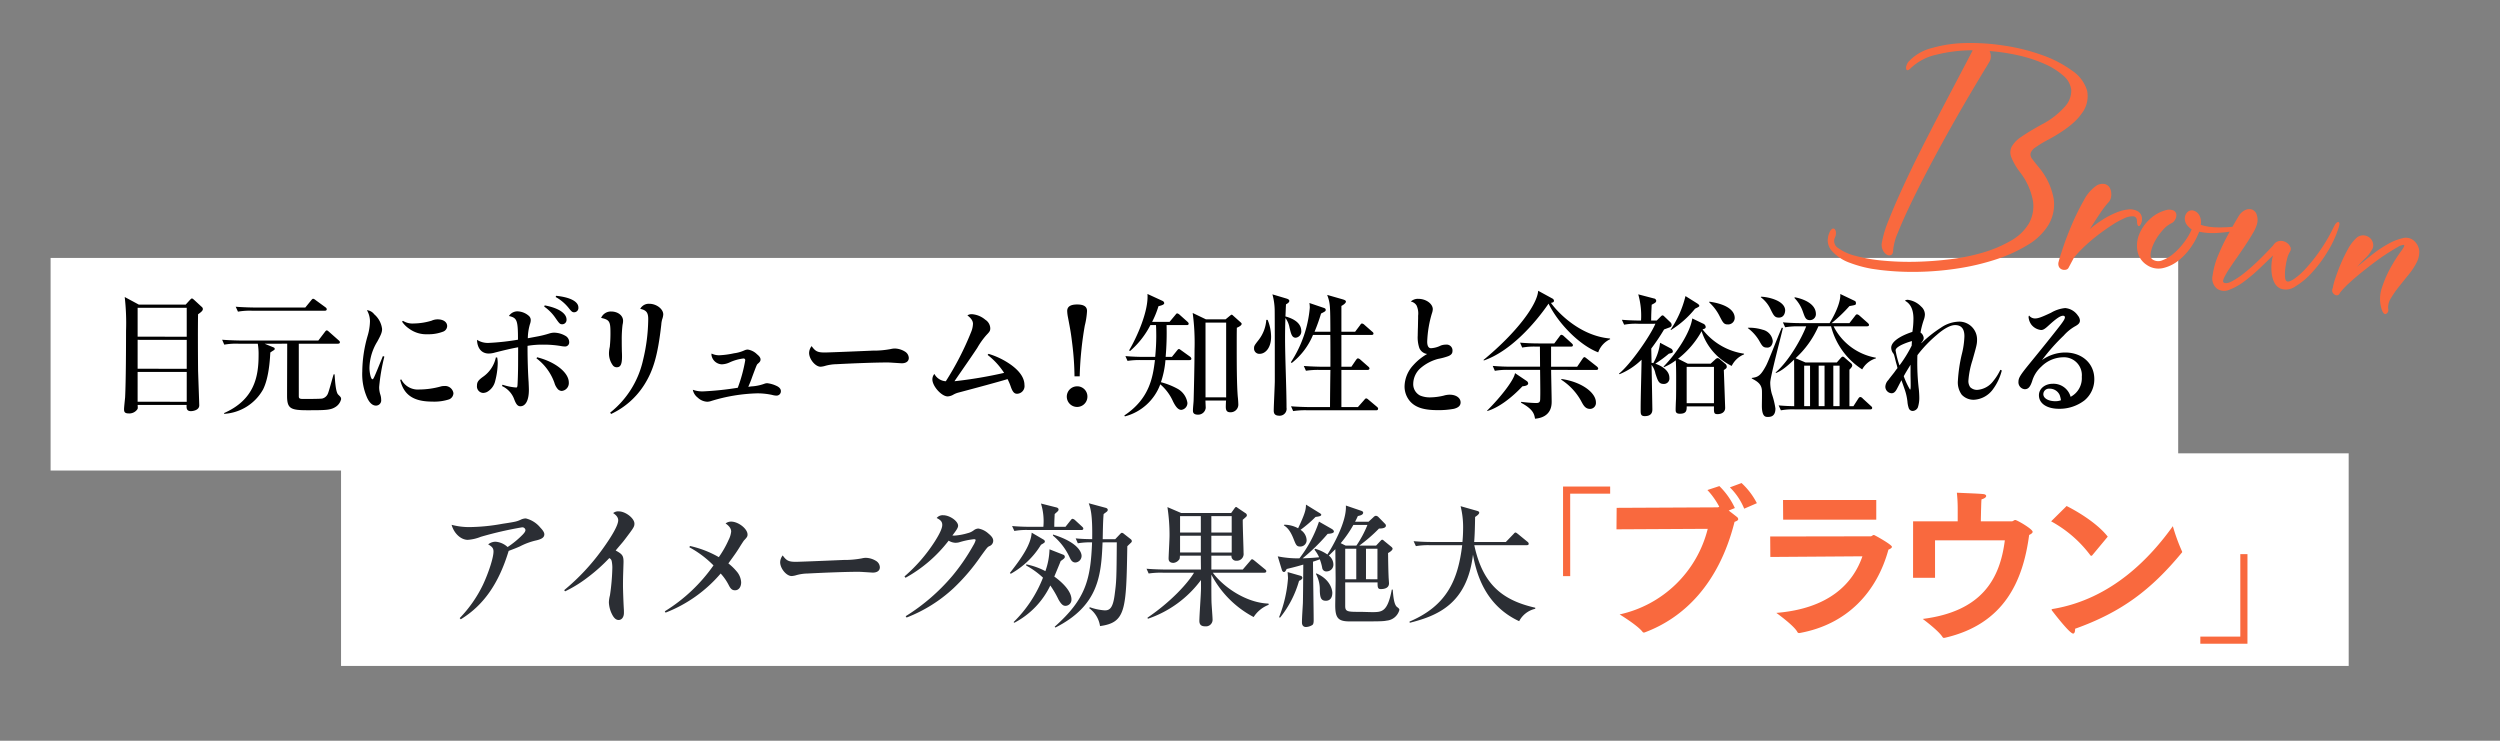 <svg xmlns="http://www.w3.org/2000/svg" xmlns:xlink="http://www.w3.org/1999/xlink" width="540" height="160" viewBox="0 0 540 160">
  <rect x="0" y="0" width="540" height="160" fill="#808080" stroke="none"/>
  <defs>
    <clipPath id="clip-path">
      <path id="パス_8918" data-name="パス 8918" d="M0,83.859H503.429V-51.983H0Z" transform="translate(0 51.983)" fill="none"/>
    </clipPath>
    <clipPath id="clip-path-2">
      <path id="パス_8830" data-name="パス 8830" d="M0,17.752H126.945V-33.967H0Z" transform="translate(0 33.967)" fill="#f9693e"/>
    </clipPath>
    <clipPath id="clip-be-story-scene2-title1">
      <rect width="540" height="160"/>
    </clipPath>
  </defs>
  <g id="be-story-scene2-title1" clip-path="url(#clip-be-story-scene2-title1)">
    <g id="グループ_5087" data-name="グループ 5087" transform="translate(11.422 51.717) rotate(7)">
      <g id="グループ_4784" data-name="グループ 4784" transform="translate(0.001 -51.983)">
        <path id="パス_8913" data-name="パス 8913" d="M281.583,0-174.55,56.006v.018l5.595,45.561L287.177,45.579Z" transform="translate(174.55)" fill="#fff"/>
      </g>
      <g id="グループ_4785" data-name="グループ 4785" transform="translate(67.412 -14.57)">
        <path id="パス_8914" data-name="パス 8914" d="M0,32.625,5.595,78.2,436.016,25.355l-5.6-45.579Z" transform="translate(0 20.224)" fill="#fff"/>
      </g>
      <g id="グループ_4789" data-name="グループ 4789" transform="translate(0 -51.983)" clip-path="url(#clip-path)">
        <g id="グループ_4786" data-name="グループ 4786" transform="translate(330.266 55.758)">
          <path id="パス_8915" data-name="パス 8915" d="M6.237,5.067l-10.1,1.241,2.357,19.207,1.537-.188L-2.144,7.654,6.425,6.6ZM31.93,2.093a13.829,13.829,0,0,1,3.63,4.194l2.569-1.513A15.55,15.55,0,0,0,34.313.86ZM8.719,14.075l19.552-2.509a25.163,25.163,0,0,1-16.633,20.67s4.105,1.853,5.347,3.112a.381.381,0,0,0,.345.139.856.856,0,0,0,.24-.1C25.368,31.311,32.1,23.236,33.837,9.36c.512-.243.74-.452.713-.666a.617.617,0,0,0-.267-.4c-.431-.274-1.252-.753-2-1.2l1.257-.7a16.139,16.139,0,0,0-3.9-4.3L27.179,3.256a16.759,16.759,0,0,1,2.974,3.259.64.64,0,0,1-.376.191L8.191,9.465ZM44.2,7.617,64.161,5.166,63.643.954,43.652,3.408Zm-1.767,8.333,19.724-2.566c-1.309,6.141-5.835,12.1-16.967,14.4,0,0,4.233,2.307,5.043,3.585a.433.433,0,0,0,.449.125C60.743,28.382,66.2,20.608,67.558,11.273c.473-.277.7-.486.674-.7-.057-.463-4.024-2.077-4.168-2.062-.285.037-.392.34-.677.374L41.862,11.566Zm31.144.706,4.714-.578-.988-8.033L92.268,6.209c-.024,8.375-3.021,15.846-15.533,19.014,0,0,3.7,2.083,4.727,3.368a.378.378,0,0,0,.342.141c.071-.01.138-.055.209-.063C94.293,24.19,97.241,14.55,97.34,4.427c.4-.267.7-.52.666-.771-.076-.606-3.666-2.122-4.024-2.077-.321.039-.395.337-.75.382l-6.606.81c-.1-.821-.165-1.646-.235-2.219-.057-.753-.183-1.787-.2-2.511.622-.256.943-.585.912-.836-.026-.214-.261-.366-.766-.342-1.048.021-4.275.308-5.605.4a34.177,34.177,0,0,1,.64,3.726c.031.251.044.358.044.358l.248,2.033L72.1,4.555ZM101.694.92a26.248,26.248,0,0,1,9.279,6.219.263.263,0,0,0,.233.115c.071-.008.1-.05.17-.094l2.859-4.445c-2.273-2.294-6.327-4.3-9.624-5.488Zm26.223-2.169c-3.873,7.108-11.043,17.195-23.527,20.9-.209.063-.277.107-.267.178a.424.424,0,0,0,.178.269c.248.259,4.309,4.4,5.059,4.307.285-.034.379-.444.319-.943l-.018-.144c9.455-4.748,15.227-10.278,20.851-19.087.063-.078.094-.12.086-.191a.556.556,0,0,0-.1-.206,40.507,40.507,0,0,1-2.582-5.083M136.9,23.234l10.105-1.241L144.65,2.786l-1.534.188,2.169,17.673L136.716,21.7Z" transform="translate(3.866 3.141)" fill="#f9693e"/>
        </g>
        <g id="グループ_4787" data-name="グループ 4787" transform="translate(92.991 72.115)">
          <path id="パス_8916" data-name="パス 8916" d="M2.75,31.218c4.487-3.562,7.2-8.616,8.469-15.925.925-.491,1.39-.721,2.307-1.27a14.419,14.419,0,0,1,3.35-1.714c1.165-.431,1.633-.865,1.552-1.521-.047-.371-.387-.794-1.032-1.322a5.864,5.864,0,0,0-3.35-1.586,2.543,2.543,0,0,0-1.079.421c-.81.476-.946.551-3.745,1.33a41.973,41.973,0,0,1-6.9,1.571,14.707,14.707,0,0,1-4.024,0C-.963,12.994.689,14.183,2.17,14a9.246,9.246,0,0,0,2.715-1,79.386,79.386,0,0,1,8.569-3.107.668.668,0,0,1,.813.481c.031.256-.1.562-.452,1.04a19.826,19.826,0,0,1-2.924,3.081,4.316,4.316,0,0,0-2.707-.826,2.524,2.524,0,0,0-1.529.766c.949.405,1.246.716,1.33,1.4.159,1.283-.476,4.6-1.38,7.38a27.507,27.507,0,0,1-4.113,7.774ZM24.382,22.48a27.667,27.667,0,0,0,4.612-3.721,36.373,36.373,0,0,0,3.985-4.573.922.922,0,0,1,.591.564,7.2,7.2,0,0,1,.319,1.409,46.464,46.464,0,0,1,.214,6,6.963,6.963,0,0,0-.047,1.51,6.321,6.321,0,0,0,.933,2.407c.538.831,1.045,1.2,1.618,1.134.685-.086,1.064-.768.951-1.683-.031-.256-.073-.6-.144-.936-.272-1.5-.677-4.09-.768-4.832-.065-.541-.146-1.2-.253-2.313-.243-2.694-.243-2.694-.261-2.835-.162-1.312-.46-1.623-1.981-2.219.193-.314.193-.314,1.314-2.015.193-.314.387-.627,1.22-2.091.74-1.307.847-1.61.779-2.153-.139-1.139-2.232-2.388-3.687-2.211a1.7,1.7,0,0,0-1.152.517c.8.395,1.2.839,1.273,1.409.123,1-.807,3.342-2.679,6.729a46.785,46.785,0,0,1-7.066,9.671ZM49.872,9.764a22.014,22.014,0,0,1,5.642,3.246,35.645,35.645,0,0,1-9.235,11.127l.206.264a29.859,29.859,0,0,0,10.782-9.839,11.205,11.205,0,0,1,2.085,2.352c.494.721.868.936,1.437.865.771-.094,1.228-.847,1.1-1.874a3.911,3.911,0,0,0-1.257-2.221,11.633,11.633,0,0,0-1.981-1.492c1.257-2.271,1.495-2.7,2.224-4.3.3-.617.442-.9.512-1.019.6-.8.661-.98.614-1.38-.152-1.226-2.31-2.524-3.878-2.334a1.938,1.938,0,0,0-1.121.544c.865.444,1.335.967,1.411,1.594a5.149,5.149,0,0,1-.324,1.834A21.67,21.67,0,0,1,56.436,11.1,22.072,22.072,0,0,0,49.95,9.466Zm20.216-.716a2.52,2.52,0,0,0-.366,1.523c.165,1.341,1.706,2.8,2.82,2.665a4.108,4.108,0,0,0,.839-.248,9.439,9.439,0,0,1,2.519-.713c3.768-.666,8.428-1.411,10.8-1.7.429-.052.86-.076,1.291-.1.517-.034,1.782-.1,1.868-.115.941-.115,1.461-.611,1.372-1.325a1.68,1.68,0,0,0-1-1.27,4.388,4.388,0,0,0-2.221-.392,3.792,3.792,0,0,0-.87.222,20.129,20.129,0,0,1-3.865.823c-5.166.865-9.682,1.594-10.137,1.649-1.6.2-2.083.024-3.05-1.017m26.921,1.56a30.034,30.034,0,0,0,8.268-9.094,2.975,2.975,0,0,0,1.539.274,3.713,3.713,0,0,0,.7-.172A16.811,16.811,0,0,1,110.686.532c.227-.029.353.042.368.157a4.542,4.542,0,0,1-.374,1.2,43.149,43.149,0,0,1-3.7,7.116,42.927,42.927,0,0,1-8.929,9.841l.235.261a31.636,31.636,0,0,0,9.3-7.542,42.682,42.682,0,0,0,4.983-7.534c1.21-2.174,1.21-2.174,1.612-2.428A1.235,1.235,0,0,0,114.836.37c-.063-.515-.431-.933-1.28-1.466a4.314,4.314,0,0,0-2.237-.768,1.758,1.758,0,0,0-.925.491,3.472,3.472,0,0,1-1.262.792A12.753,12.753,0,0,1,106.4.276a3.277,3.277,0,0,1-.46.029c.768-1.283,1.019-1.834.972-2.234-.123-1-2.075-2.033-3.473-1.861a1.653,1.653,0,0,0-1.325.768c.938.321,1.3.682,1.38,1.338.084.685-.287,1.889-1.163,3.734a34.531,34.531,0,0,1-5.584,8.3ZM133.831-4.627c-.021-.172-.212-.293-.34-.395L131.84-6.208a1.149,1.149,0,0,0-.549-.222c-.2.024-.293.209-.413.4l-.917,1.5-2.4.3c-.131-1.056-.159-1.544-.251-2.749.076-.1.536-.588.632-.745a.54.54,0,0,0,.073-.355c-.026-.2-.243-.319-.421-.355l-3.5-.439a13.018,13.018,0,0,1,1.126,4.931l-2.626.321c-.314.039-2.339.287-4.1.329l.614,1a14.463,14.463,0,0,1,3.057-.58l11.271-1.382c.17-.021.423-.081.389-.366m10.743,1.4a.7.7,0,0,0-.246-.348l-1.6-.962a.933.933,0,0,0-.486-.2c-.144.018-.243.146-.345.274l-.943,1.273-2.681.329c-.154-1.487-.434-4-.463-5.415.1-.1.572-.536.645-.63a.5.5,0,0,0,.131-.363c-.031-.259-.277-.374-.541-.4l-3.713-.53c.536,1.064,1.126,2.352,1.686,7.612-1.686.18-2.318.227-3.559.264l.588,1a15.4,15.4,0,0,1,3.029-.575c.666,8.025.152,12.319-5.8,19.071l.191.152c8.642-5.812,8.456-12.274,7.858-19.5l3.052-.376c.938,8.111.946,8.4.917,11.472-.042,2.728-.666,3.3-1.693,3.423a11.713,11.713,0,0,1-3.308-.287l-.086.24a5.829,5.829,0,0,1,2.78,3.541c5.441-1.45,5.2-4.087,3.747-17.838.125-.159.63-.771.729-.9a.42.42,0,0,0,.1-.332M134.181,1.295c-.091-.742-1.071-2.822-6.7-3.839l.026.227A13.332,13.332,0,0,1,131.649,1.9c.287.457.648,1.051,1.39.959a1.439,1.439,0,0,0,1.142-1.56M125.923-.848c-.024-.2-.209-.293-.334-.363l-2.72-1.173c.141,2.561-1.427,5.592-3.617,9.219l.219.146a17.817,17.817,0,0,0,5.712-7.014c.69-.52.768-.585.74-.815m7.233,11.738c-.264-2.166-3.444-4.006-4.283-4.455.141-.51.828-2.94.962-3.5.6-.538.807-.737.776-.993a.5.5,0,0,0-.282-.4l-3.2-.826a15.2,15.2,0,0,1-.311,4.79,14.977,14.977,0,0,0-4.288-.951l.031.256a17.329,17.329,0,0,1,3.915,2.156,27.3,27.3,0,0,1-5.135,10.3l.188.12a17.712,17.712,0,0,0,6.724-8.935,20.994,20.994,0,0,1,2.1,2.754c.87,1.2,1.314,1.257,1.712,1.207a1.317,1.317,0,0,0,1.087-1.523m42.425-4.05-.06-.253c-4.641.426-9.943-2.2-12.768-5.153L173.794.08c.172-.021.421-.11.389-.366-.023-.2-.149-.269-.368-.415L171.4-2.233c-.28-.167-.436-.264-.58-.246-.17.021-.259.235-.382.423l-1.346,2.02-6.732.828-.366-2.971,4.309-.53a1,1,0,0,0,1.189.956,1.464,1.464,0,0,0,1.338-1.842c-.128-1.027-.936-5.969-1.048-7.113.1-.1.51-.557.611-.685a.5.5,0,0,0,.154-.395.579.579,0,0,0-.371-.415l-1.7-.862c-.152-.068-.316-.222-.46-.2s-.209.17-.306.327l-.591,1.087-10.727,1.317-3.094-.9a39.563,39.563,0,0,1,1.2,6.047c.1.771.334,4.361.408,4.96.06.486.34.888,1.168.787a1.71,1.71,0,0,0,1.04-.737c.2-.256.186-.371.139-.975l4.482-.549c.107.883.368,2.767.392,2.966L152.513,2c-.314.039-2.315.256-4.071.327l.58.967a17.751,17.751,0,0,1,3.06-.549l6.648-.818c-1.087,2.451-4.171,6.828-8.8,10.873l.115.217a23.766,23.766,0,0,0,10.364-9.7c.165,1.343.253,1.824.314,2.8.078.86.3,5.062.418,6,.123,1,.774,1.092,1.429,1.011a1.429,1.429,0,0,0,1.348-1.759c-.068-.541-.625-3.2-.7-3.794-.149-.967-.635-4.934-.729-5.7a21.755,21.755,0,0,0,10.189,7.989,6.721,6.721,0,0,1,2.9-3.021M165.746-7.676l-4.364.536-.431-3.512,4.364-.536Zm.528,4.28-4.367.536-.442-3.6,4.367-.536Zm-7.144-3.468-4.453.546-.431-3.512,4.45-.546Zm.525,4.28-4.453.546-.442-3.6,4.453-.546Zm44.079,7.1c-.031-.256-.188-.353-.593-.593-.719-.434-1.087-2.242-1.369-3.6l-.2.024c-.321,4.936-1.521,5.085-3.661,5.347-.368.047-2.033.193-2.375.235-2.825.345-3.366.413-3.52-.844L191.394.033l6.938-.852c.125,1.027.2,1.422.86,1.343.909-.112,1.73-.5,1.615-1.445-.029-.227-.235-1.213-.261-1.414-.217-1.3-.421-2.728-.737-5.067.536-.355.886-.8.857-1.032-.021-.17-.212-.319-.368-.415l-1.571-.993c-.157-.1-.35-.277-.523-.256s-.287.238-.413.4l-.742,1.019-3.6.442a33.128,33.128,0,0,0,3.776-4.176c.541-.065,1.474-.238,1.4-.81a.6.6,0,0,0-.248-.374l-1.6-1.278a.885.885,0,0,0-.575-.188.915.915,0,0,0-.473.376l-.938,1.1-2.882.353c.154-.395.261-.7.449-1.3.528-.183,1.108-.4,1.048-.883-.024-.2-.267-.285-.415-.324l-3.478-.732c.666,3.538-1.955,9.562-2.676,10.983a9.137,9.137,0,0,0-2.778-.907l-.118.22a7.488,7.488,0,0,1,1.2,1.505c-1.748.387-2.8.546-3.51.661a41.2,41.2,0,0,0,4.719-5.908c.366-.073,1.33-.251,1.28-.651-.024-.2-.219-.379-.525-.515l-2.932-1.228a26.768,26.768,0,0,1-3.227,8.386,22.025,22.025,0,0,1-4.7.144l1.241,2.8c.081.193.285.429.512.4.256-.031.382-.423.491-.726,1.994-.737,2.872-1.134,3.449-1.38.494,4.257.828,7.225.93,8.286.084,1.147.167,3.018.308,4.16.068.544.376.938.975.865A2.724,2.724,0,0,0,185.494,10c.233-.233.162-.8.136-1.03-.246-2-1.463-10.738-1.686-12.535.849-.395,1.121-.544,1.393-.692a10.028,10.028,0,0,1,.74,1.761.88.88,0,0,0,1.092.648,1.456,1.456,0,0,0,1.21-1.712,2.466,2.466,0,0,0-1.2-1.735c.379-.452.7-.87,1.231-1.542.128,1.056.758,5.7.873,6.64.05.4.51,4.863.577,5.4.342,2.794,1.105,3.366,3.557,3.065,6.366-.781,7.079-.87,7.884-1.142a3.118,3.118,0,0,0,2.43-2.613M193.683-.939l-2.373.29-.8-6.538,2.373-.29Zm.964-11.94a23.275,23.275,0,0,1-1.821,4.717l-2.315.285L189.4-8.262a25.52,25.52,0,0,0,2.229-4.246ZM198.22-1.5l-2.456.3-.8-6.538,2.459-.3ZM182.089.163a.487.487,0,0,0-.452-.379l-2.864-.457c.152.763.214,1.045.251,1.33a28.3,28.3,0,0,1-.891,8.561l.214.091a22.357,22.357,0,0,0,3.11-8.4c.353-.186.664-.483.632-.742m2.391-14.02c-.018-.144-.3-.282-.57-.395l-2.979-1.372c.139,1.113.013,2-1.058,5.284a6.3,6.3,0,0,0-3.091-.4l-.039.149c.554.28,1.385.669,2.514,2.791.6,1.087.781,1.411,1.523,1.32A1.36,1.36,0,0,0,182.013-8a2.753,2.753,0,0,0-1.586-2.064,26.672,26.672,0,0,0,2.885-3.162c.729-.2,1.207-.321,1.168-.635m4.429,16.481c-.089-.713-.847-2.875-3.941-3.771l-.071.125a7.071,7.071,0,0,1,1.267,3.491c.243,1.5.523,2.135,1.578,2.007.713-.089,1.314-.625,1.165-1.853M232.834.681l-.029-.23c-7.244-.732-11.882-3.609-14.715-11.8L229.3-12.73c.172-.021.457-.055.418-.371a.618.618,0,0,0-.337-.392L227.156-14.9c-.217-.118-.41-.269-.58-.248s-.287.269-.413.429l-1.393,1.85-6.792.834c-.068-1.73-.277-3.672-.457-5.388.287-.238.81-.708.771-1.022-.031-.256-.327-.306-.533-.34l-3.632-.567a18.576,18.576,0,0,1,1.1,4.5c.175,1.427.212,2.435.238,3.128l-6.389.784c-1.369.17-2.718.277-4.1.332l.617,1a15.518,15.518,0,0,1,3.055-.578l6.849-.841c.01,7.411-1.581,13.314-9.287,17.764l.089.248c5.665-2.2,11.806-5.5,11.757-16.272,1.194,3.823,3.81,10.51,11.652,13.05A5.227,5.227,0,0,1,232.834.681" transform="translate(1.705 19.352)" fill="#2b2e34"/>
        </g>
        <g id="グループ_4788" data-name="グループ 4788" transform="translate(16.916 13.707)">
          <path id="パス_8917" data-name="パス 8917" d="M1.991,30.858-1.234,29.6a49.313,49.313,0,0,1,1.176,7.21C.368,40.294,1.249,47.687,1.494,51.1c.013.345.034,2.164.084,2.564.063.515.2.9,1.082.794a2.111,2.111,0,0,0,1.8-1.176c.06-.212.021-.293-.081-.888l10.5-1.288c.044.6.078,1.351,1.105,1.223.029,0,1.764-.272,1.615-1.471-.042-.342-1.011-6.363-1.186-7.555-.457-3.478-1.126-8.694-1.466-11.929.572-.533.936-.868.888-1.267a.644.644,0,0,0-.345-.449l-1.717-1.233c-.316-.222-.442-.293-.554-.28-.144.018-.24.175-.442.431l-.74,1.045Zm11.2,6.3.76,6.2L3.423,44.642l-.76-6.2Zm-.847-6.875.763,6.2L2.579,37.765l-.76-6.193Zm1.691,13.753.784,6.394L4.29,51.716l-.784-6.394ZM42.4,26.909c-.024-.2-.18-.3-.337-.395l-2.3-1.28a1.2,1.2,0,0,0-.549-.222c-.144.016-.29.238-.387.395L37.76,27.1,26.918,28.433c-.314.039-2.344.259-4.1.329l.614,1a14.515,14.515,0,0,1,3.057-.578l15.52-1.905c.2-.026.421-.11.389-.366M47.85,45.816c-.05-.4-.144-.444-.753-.92s-1.061-3-1.3-4.244l-.2.026c-.128.6-.538,3.627-.721,4.259a1.762,1.762,0,0,1-1.095,1.233c-.387.136-3.327.5-4.181.6-.8.1-.857-.128-.912-.583L37.316,35.034,45.7,34c.2-.026.423-.11.389-.366-.021-.172-.149-.272-.337-.395L43.54,31.72c-.222-.146-.384-.3-.585-.274-.112.013-.191.081-.382.423l-1.15,1.965L24.848,35.87c-.314.037-2.315.253-4.071.324l.585,1a14.515,14.515,0,0,1,3.057-.578l4.108-.5a13.255,13.255,0,0,1,.468,2.4c.567,4.62.29,9.666-5.861,13.346l.021.172a10.328,10.328,0,0,0,7.714-6.277c.9-2.543.706-6.285.572-8.093.259-.235.47-.405.682-.575.131-.1.18-.167.165-.311-.029-.227-.118-.246-.478-.345l-1.827-.5,4.85-.6c.376,3.084.959,8.051,1.341,11.161.337,2.739,1.095,3.021,4.719,2.577,4.022-.494,5.017-.645,6.013-1.492a2.714,2.714,0,0,0,.943-1.767m7.821-10.343c-1.39,5.182-1.414,5.213-1.644,5.242-.285.034-.789-1.236-.928-2.378a11.29,11.29,0,0,1,.993-5.827c.64-1.612.779-2.151.692-2.835a4.941,4.941,0,0,0-2.067-2.932,2.252,2.252,0,0,0-1.678-.692,4.826,4.826,0,0,1,.946,2.287,11.758,11.758,0,0,1-.125,3.233,28.635,28.635,0,0,0-.2,7.756A12.572,12.572,0,0,0,53.442,44.9c.643.993,1.335,1.458,2.049,1.369a1.126,1.126,0,0,0,.956-1.419,3.427,3.427,0,0,0-.3-1.035,5.169,5.169,0,0,1-.46-1.625A41.514,41.514,0,0,1,56,35.549Zm3.2-7.894a5.514,5.514,0,0,0,1.7,1.327,6.214,6.214,0,0,0,4.084.713,8.792,8.792,0,0,0,3.243-.949,1.329,1.329,0,0,0,.766-1.309c-.107-.886-1.006-1.354-2.232-1.2a3.132,3.132,0,0,0-1.249.442,13.95,13.95,0,0,1-3.75,1.069,3.827,3.827,0,0,1-2.381-.287Zm1.137,12.546c1.165,3.131,3.423,4.3,7.448,3.807A10.275,10.275,0,0,0,71.018,43a1.483,1.483,0,0,0,.75-1.453,1.821,1.821,0,0,0-2.185-1.267,2.368,2.368,0,0,0-.674.17,17.69,17.69,0,0,1-4.513,1.22,4.028,4.028,0,0,1-4.173-1.688Zm24.862-6.5c.2,1.625.429,4.2.431,4.7-.021.293-.073.358-.243.379a11.927,11.927,0,0,1-2.984-.243l-.078.3a5.042,5.042,0,0,1,2.974,2.53c.53,1.006.925,1.393,1.495,1.322,1.142-.139,1.665-1.537,1.4-3.706-.06-.483-.149-.964-.272-1.733-.376-1.895-.849-5.023-1.087-6.962-.013-.115-.052-.429-.091-.742a19.063,19.063,0,0,1,3.337-.669,22.027,22.027,0,0,1,3.742-.17,5.684,5.684,0,0,0,.928,0,.89.89,0,0,0,.826-1.056,1.569,1.569,0,0,0-1.024-1.265,4.988,4.988,0,0,0-2.42-.368,3.5,3.5,0,0,0-1.035.3,21.8,21.8,0,0,1-2.266.886l-2.229.708a11.4,11.4,0,0,1,.084-3.081,2.549,2.549,0,0,0,.071-.847,1.213,1.213,0,0,0-.483-.868,3.9,3.9,0,0,0-2.605-.7,2.178,2.178,0,0,0-1.7,1.223c1.787.186,2.046.645,2.564,4.84a51.586,51.586,0,0,1-6.081,1.442,4.356,4.356,0,0,1-2.7-.334c.282,1.819,1.359,2.817,2.872,2.631a5.043,5.043,0,0,0,1.369-.4c2.185-.849,3.4-1.288,4.772-1.717.039.314.065.544.071.572Zm-4.942-.841a6.792,6.792,0,0,1-2.255,4.505c-.936.868-1.145,1.3-1.048,2.07a1.4,1.4,0,0,0,1.529,1.375,2.157,2.157,0,0,0,.776-.3,3.638,3.638,0,0,0,1.476-2.584,16.311,16.311,0,0,0,.071-3.917,7.057,7.057,0,0,0-.259-1.155Zm8.728-.868a11.335,11.335,0,0,1,4.495,4.774,3.5,3.5,0,0,0,.912,1.28,1.247,1.247,0,0,0,.873.269,1.7,1.7,0,0,0,1.288-2.012c-.261-2.111-3.455-4.066-7.453-4.557Zm.293-11.3a9.6,9.6,0,0,1,2.794,2.234c.938,1.043,1.066,1.142,1.581,1.079a.944.944,0,0,0,.76-1.108c-.167-1.369-2.077-2.292-5.054-2.477Zm2.2-2.357A9.441,9.441,0,0,1,94.168,20.2c.794.8.98.894,1.38.844a.935.935,0,0,0,.758-1.134c-.157-1.286-2.038-1.981-5.072-1.926Zm10.306,3.282c1.819.183,2.091.5,2.381,2.864a27.372,27.372,0,0,1,.238,3.128,6.53,6.53,0,0,0,0,1.419,4.329,4.329,0,0,0,1.105,2.412,1.023,1.023,0,0,0,.941.348c.8-.1,1.032-.792.834-2.417-.029-.23-.071-.572-.154-1.024-.2-1.367-.274-1.994-.324-2.394a25.966,25.966,0,0,1-.246-3.415,3.781,3.781,0,0,0,.008-.87c-.139-1.142-1.356-1.861-2.812-1.683a2.289,2.289,0,0,0-1.973,1.633m4.67,20.336a16.964,16.964,0,0,0,6.337-7.121c1.586-3.35,2.13-6.719,2.072-13.314a5.821,5.821,0,0,1,.052-1.223,3.534,3.534,0,0,0,.1-1.056c-.144-1.171-1.735-2.1-3.274-1.915a2.084,2.084,0,0,0-1.808,1.322c1.348.125,1.811.591,1.983,1.989a38.767,38.767,0,0,1-.034,8.924,20.045,20.045,0,0,1-5.665,12.133Zm19.952-15.6a1.114,1.114,0,0,0,0,.261,2.346,2.346,0,0,0,2.477,1.78,4.284,4.284,0,0,0,1.659-.638,9.771,9.771,0,0,1,2.838-1.186.354.354,0,0,1,.418.353,32.742,32.742,0,0,1-.875,6.073,64.867,64.867,0,0,1-7.181,1.665,5.936,5.936,0,0,1-2.409-.052,2.813,2.813,0,0,0,1.262,1.555,3.169,3.169,0,0,0,2.135.635,2.821,2.821,0,0,0,.891-.285,36.728,36.728,0,0,1,9.617-2.83,15.177,15.177,0,0,1,3.264-.052,3.642,3.642,0,0,0,.9.034.936.936,0,0,0,.849-1.09c-.055-.457-.447-.815-1.139-1.019a6.29,6.29,0,0,0-1.949-.311,1.589,1.589,0,0,0-.64.193,9.847,9.847,0,0,1-2.783.922c-.141.047-.337.1-.591.159.287-.962.426-1.5.609-2.362.557-2.3.632-2.626.787-2.791.46-.491.551-.706.51-1.048-.039-.314-.314-.656-.875-.993a3.616,3.616,0,0,0-2.125-.781,1.882,1.882,0,0,0-.693.259,7.83,7.83,0,0,1-2.148.9,18.771,18.771,0,0,1-3.141.821,3.717,3.717,0,0,1-1.672-.172m21.258-4.231a2.5,2.5,0,0,0-.363,1.521c.165,1.341,1.706,2.8,2.817,2.665a4.059,4.059,0,0,0,.839-.248,9.6,9.6,0,0,1,2.519-.713c3.771-.666,8.428-1.411,10.8-1.7.426-.055.857-.078,1.291-.1.515-.034,1.782-.1,1.868-.112.941-.118,1.458-.614,1.372-1.328a1.688,1.688,0,0,0-1-1.267,4.364,4.364,0,0,0-2.221-.395,3.934,3.934,0,0,0-.87.222,19.955,19.955,0,0,1-3.868.823c-5.164.865-9.679,1.594-10.137,1.649-1.6.2-2.083.026-3.05-1.014M185.285,19.3a15.459,15.459,0,0,1,4.011,3.418,94.492,94.492,0,0,1-10.421,3.1c.28-.557.656-1.267,1.124-2.166,1.9-3.622,2.088-3.993,2.88-5.566a16.56,16.56,0,0,1,1.628-3.01c.622-.828.716-1.014.645-1.584a2.28,2.28,0,0,0-1.275-1.667,5.028,5.028,0,0,0-3.057-.841,1.742,1.742,0,0,0-.909.371c.9.528,1.343,1.053,1.419,1.652a5.088,5.088,0,0,1-.162,1.756,63.288,63.288,0,0,1-4.147,11.284,3,3,0,0,1-2.645-1.267A1.814,1.814,0,0,0,174.09,26c.178,1.456,2.417,3.41,3.729,3.251a2.765,2.765,0,0,0,1.152-.517,4.392,4.392,0,0,1,1.084-.6c4.252-1.709,7.837-3.162,10.147-4.171a12.384,12.384,0,0,1,.92,1.6c.5,1.009.92,1.364,1.492,1.294a1.659,1.659,0,0,0,1.364-2.08c-.186-1.51-1.393-2.869-3.473-4a16.468,16.468,0,0,0-5.049-1.727Zm20.307,2.169a75.256,75.256,0,0,1-.246-10.975,16.708,16.708,0,0,0,.1-3.225c-.118-.943-.857-1.314-2.284-1.139s-2.083.719-1.968,1.662A8.029,8.029,0,0,0,201.484,9c.985,3.065,1.079,3.374,1.709,5.9a61.927,61.927,0,0,1,1.288,6.708Zm-.277,2.208A2.227,2.227,0,1,0,207.78,25.6a2.2,2.2,0,0,0-2.464-1.926M238.937,5.962c-.013-.086-.05-.167-.272-.314l-1.772-1.231c-.162-.125-.253-.172-.34-.162s-.11.044-.316.243l-.873.917-4.194.515-3.021-1.019a48.33,48.33,0,0,1,1.361,7.8c.389,3.167.972,9.089,1.147,10.981.044.6.042,1.529.115,2.127.031.259.11.886,1.165.755a1.639,1.639,0,0,0,1.505-1.662c-.029-.227-.22-1.3-.251-1.56l4.422-.544c-.008.175.071,1.032.094,1.233.068.541.157,1.283,1.1,1.168a1.657,1.657,0,0,0,1.547-1.782c-.073-.6-.274-1.531-.327-1.727-.559-2.655-1.168-7.617-1.523-10.5-.329-2.681-.376-3.081-.5-4.283.379-.22.97-.611.928-.954m-9.873,8.77a.645.645,0,0,0-.337-.392l-1.986-1.087c-.436-.238-.468-.261-.58-.248-.144.018-.193.081-.413.426l-.894,1.442-1.341.165a60.766,60.766,0,0,0-.638-6.844l4.307-.528c.144-.018.429-.052.389-.366-.021-.172-.178-.269-.337-.395l-1.806-1.254a1.171,1.171,0,0,0-.58-.248c-.141.018-.188.112-.382.423L223.42,7.433l-3.737.46a19.985,19.985,0,0,0,.954-3.536c1.194-.436,1.165-.664,1.145-.836a.607.607,0,0,0-.429-.41l-3.4-1.087c.737,3.645-1.184,9.7-2.451,12.58l.217.118a18.587,18.587,0,0,0,3.682-6.1l1.2-.146c.081.423.2,1.163.342,2.3.186,1.513.282,3.008.324,4.537l-2.339.287c-1.341.165-2.718.277-4.071.327l.583.972a17.291,17.291,0,0,1,3.06-.551l2.8-.342c.005,3.82-.18,8.448-5.106,12.674l.139.186a11.137,11.137,0,0,0,6.745-7.808,10.34,10.34,0,0,1,3.191,3.345c.606.909,1.249,1.672,1.991,1.581a1.493,1.493,0,0,0,1.129-1.646,4.179,4.179,0,0,0-2.514-2.788,15.81,15.81,0,0,0-3.711-.964,19.834,19.834,0,0,0,.389-4.855l5.135-.63c.144-.018.426-.081.389-.368m8.467,7.39-4.422.541-1.97-16.032,4.424-.544Zm32.884-1.547c-.021-.172-.12-.274-.311-.4l-1.949-1.267c-.222-.146-.382-.272-.58-.246-.172.021-.267.206-.387.395l-1.155,1.678-3.538.434-.977-7.96,5.563-.685c.2-.024.449-.112.418-.368-.021-.172-.18-.3-.371-.418l-1.8-1.228a1.117,1.117,0,0,0-.549-.222c-.17.021-.267.178-.41.429l-.794,1.544-2.14.264-.839-6.82,6.421-.787c.2-.026.452-.086.421-.342-.024-.2-.18-.3-.337-.392l-1.8-1.228a1,1,0,0,0-.583-.248c-.2.026-.287.24-.382.426l-.883,1.526-2.94.361-.679-5.535c.747-.525.875-.888.857-1.032-.024-.2-.183-.324-.8-.423l-3.395-.538c.875,1.717.936,2.2,1.654,7.819l-3.395.418a38.474,38.474,0,0,0,.917-4.079c.857-.57.936-.638.9-.922s-.332-.337-.51-.371L252.907-.3a5.546,5.546,0,0,1,.212,1.017A25.477,25.477,0,0,1,250.5,12.882l.193.152a14.972,14.972,0,0,0,3.826-6.58L258.227,6c.11.653.515,3.964.611,4.735l.253,2.083-1.654.2c-.314.039-2.313.256-4.071.327l.583.972a17.615,17.615,0,0,1,3.06-.551l2.169-.264c.107,1.116.734,6.685.891,7.97L255.76,22c-.314.039-2.341.259-4.071.327l.583.972a17.358,17.358,0,0,1,3.06-.551l14.694-1.8c.2-.024.421-.11.389-.366M251.906,5.933c-.267-2.169-2.953-2.592-3.781-2.72-.065-1.006-.131-1.55-.2-2.611.186-.138.669-.46.622-.831-.034-.285-.452-.379-.63-.413l-3.165-.538a13.55,13.55,0,0,1,.888,3.219c.123.768,1.615,12.922,1.905,15.29.112.915.429,5.365.549,6.363.078.627.337,1.087,1.364.962a1.5,1.5,0,0,0,1.3-1.926c-.507-4.137-1.631-10.691-2.138-14.827-.274-2.224-.418-3.857-.447-4.346a5.054,5.054,0,0,1,1.142,2c.468,1.218.745,2.051,1.573,1.949a1.355,1.355,0,0,0,1.022-1.573m-6.321,2.051a9.534,9.534,0,0,0-1.192-3.562l-.285.037a7.96,7.96,0,0,1-1.1,4.479c-.771,1.28-.839,1.435-.779,1.918a1.131,1.131,0,0,0,1.346,1.053c1.254-.154,2.292-1.615,2.01-3.925M274.609-3.283a1.878,1.878,0,0,1,1.328.677,4.07,4.07,0,0,1,.614,2.156c.005.055.031.256.063.512.11,1.145.209,1.944.233,2.375.123,1.231.123,1.231.141,1.372a7.167,7.167,0,0,0,.672,2.642,2.13,2.13,0,0,0,1.84,1.077,11.934,11.934,0,0,0-2.7,2.794,6.915,6.915,0,0,0-1.3,4.706,4.88,4.88,0,0,0,1.7,3.209c1.32,1.082,3.128,1.411,6.01,1.058a18.139,18.139,0,0,0,3.473-.716c.938-.376,1.343-.86,1.26-1.544-.12-.972-1.173-1.537-2.543-1.369a4.492,4.492,0,0,0-1.26.358,12.968,12.968,0,0,1-2.78.719,5.411,5.411,0,0,1-2.3-.123,2.749,2.749,0,0,1-1.766-2.362,4.6,4.6,0,0,1,1.108-3.465,9.559,9.559,0,0,1,3.575-2.5,14.142,14.142,0,0,0,2.07-.834c.625-.337.868-.716.8-1.228a1.262,1.262,0,0,0-1.565-1.2,3.2,3.2,0,0,0-1.09.334,5.347,5.347,0,0,1-2.012.826c-.541.068-.886-.382-1-1.325a24.319,24.319,0,0,1,.261-6.141,3.107,3.107,0,0,0,.086-.938c-.144-1.171-1.727-2.046-3.353-1.848a2.254,2.254,0,0,0-1.557.771m28.863,6.274c.073.6.473,3.619.557,4.3l-6.1.75c-1.341.165-2.718.277-4.071.327l.585,1a14.515,14.515,0,0,1,3.057-.578l6.619-.813c.6,4.445.666,4.957.763,5.989.094.768.081,1.118-.747,1.22a29.955,29.955,0,0,1-3.227.136l-.005.2c2.8,1.074,3.128,2.106,3.418,3.055,3.528-.753,3.2-3.4,3.115-4.118-.12-.969-.815-5.692-.949-6.776L316.154,6.5c.256-.031.418-.136.389-.366-.013-.112-.118-.246-.337-.392l-2.347-1.422c-.251-.144-.41-.267-.551-.251-.172.021-.24.175-.384.423l-.933,1.824L306.4,7l-.53-4.309,4.252-.52c.227-.029.421-.11.389-.368-.021-.17-.209-.293-.337-.392L308.364.132a.98.98,0,0,0-.58-.248c-.172.021-.267.206-.384.423l-.93,1.62-3.28.4c-1.343.165-2.718.277-4.074.327l.585,1a14.327,14.327,0,0,1,3.057-.58ZM318.294-.6c-6.546.225-11.932-4.239-13.607-6.089.2-.055.645-.167.6-.538a.615.615,0,0,0-.431-.439L301.63-8.946c.186,2.929-3.363,9.389-9.9,16.275l.1.1c5.3-2.592,9.792-8.935,12.371-13.887,2.537,3.917,7.683,8.093,11.924,9.136a4.927,4.927,0,0,1,2.221-3.138Zm-19.46,9.92c0,1.419-2.347,5.415-4.978,8.749l.013.115c2.368-1.014,4.876-3.465,6.909-6.235.311-.068,1.213-.264,1.15-.779a.73.73,0,0,0-.345-.449Zm10.105.209a12.8,12.8,0,0,1,4.774,3.988c.632.907,1.129,1.628,2.156,1.5a1.283,1.283,0,0,0,1.082-1.552c-.251-2.054-3.536-4.024-8.033-4.111Zm21.692-5.417a11.564,11.564,0,0,0,2.331-1.761c.238,1.215.447,2.927.591,4.1.008.057.4,3.253.486,4.2.016.348.149,1.923.2,2.294.05.4.133.852,1.017.742,1.456-.178,1.361-.949,1.265-1.748l5.848-.716c.133,1.314.175,1.657.943,1.563.857-.1,1.607-.6,1.492-1.544-.037-.285-1.165-7.359-1.28-8.067.1-.1.34-.3.389-.366a.483.483,0,0,0,.154-.4.8.8,0,0,0-.395-.617l-1.2-.781a1.176,1.176,0,0,0-.551-.251.832.832,0,0,0-.483.321l-.912,1.066-4.9.6-2.213-.8a19.5,19.5,0,0,0,4.325-6.525,12.656,12.656,0,0,0,7.361,6.653,5.177,5.177,0,0,1,2.349-2.807l-.018-.144A13.806,13.806,0,0,1,337.883-5c.413-.165.659-.282.622-.6a.845.845,0,0,0-.659-.643L335.4-7.07c-.044,2.932-2.323,7.73-4.895,11.085Zm10.693-1.369.956,7.79-5.851.716-.956-7.787ZM326.638-5.531c-.183-1.714-.206-2.145-.3-3.408.666-.46.907-.632.865-.975a.545.545,0,0,0-.544-.426l-3.476-.473a16.926,16.926,0,0,1,1.288,5.548c-.144.018-2.226.274-4.129.334l.614,1a13.468,13.468,0,0,1,3.057-.578l3.622-.447c-.836,2.856-4.291,9.389-6.5,11.66l.128.1a14.848,14.848,0,0,0,4.354-3.69c.382,3.572.8,8.211,1.121,10.779.1.828.165,1.341,1.048,1.233,1.628-.2,1.495-1.286,1.445-1.683-.037-.287-1.186-8.485-1.338-9.481a4.366,4.366,0,0,1,1.056,1.753c.7,1.476.985,2.138,2.012,2.012a1.178,1.178,0,0,0,1.095-1.469c-.235-1.91-2.773-2.527-3.395-2.652a26.393,26.393,0,0,0,2.647-2.5c.609-.222.834-.277.794-.591a.778.778,0,0,0-.564-.6l-2.4-.92a11.667,11.667,0,0,1-.92,4.544,1.366,1.366,0,0,0-.376-.013L327.4.459a42.3,42.3,0,0,0,2.24-4.416c.269-.149,1.006-.53,1.223-.643a.517.517,0,0,0,.282-.528.818.818,0,0,0-.23-.463l-1.5-1.121c-.065-.05-.293-.253-.465-.233-.141.018-.217.115-.468.434l-.651.834Zm6.716-6.154a22.137,22.137,0,0,1-2.31,7.612l.094.047a20.621,20.621,0,0,0,4.6-5.2c.75-.5.857-.567.836-.74-.026-.227-.426-.41-.611-.5Zm5.276.745a10.283,10.283,0,0,1,2.59,2.692c.844,1.231,1.1,1.633,1.926,1.531a1.425,1.425,0,0,0,1.343-1.555c-.214-1.74-2.313-2.786-5.88-2.841Zm37.188,7.6-.016-.144a12.663,12.663,0,0,1-9.9-5.618l7.134-.875c.2-.026.452-.086.421-.342-.023-.2-.149-.272-.34-.421l-1.931-1.327a1.2,1.2,0,0,0-.549-.222c-.141.018-.248.089-.413.4l-1.011,1.688-3.82.47a32.018,32.018,0,0,0,3.374-4.121c1.226-.384,1.369-.4,1.325-.771-.029-.23-.11-.421-.321-.483l-3.287-1.1c.256,1.155-.125,3.46-1.518,6.528l-5.935.729c-.314.039-2.336.287-4.1.329l.614,1a16.59,16.59,0,0,1,3.057-.578l1.427-.175c-.677,2.746-2.793,7.9-5.323,10.675l.047.138c.76-.413,1.7-1.048,3.557-3.363.086.455,1.22,9.7,1.254,9.982-1.288.131-2.062.2-3.361.24l.614,1a14.311,14.311,0,0,1,3.06-.578l16.058-1.973c.172-.021.426-.081.389-.366-.021-.172-.115-.246-.337-.395l-1.936-1.382a.773.773,0,0,0-.58-.248c-.172.021-.314.272-.384.423l-.831,1.725-.854.1L370.44-.221c.324-.418.517-.732.494-.93a.629.629,0,0,0-.261-.46L369.1-2.664a.646.646,0,0,0-.429-.178c-.17.021-.267.178-.392.337l-.737,1.074-6.705.823-2.25-.651a20.344,20.344,0,0,0,4.063-7.448l2.71-.334a15.673,15.673,0,0,0,7.811,8.425,5.072,5.072,0,0,1,2.647-2.728m-9.75,11.595-1.26.154L363.743-.268,365-.422Zm3.222-.4-1.343.165L366.881-.655l1.346-.165Zm-6.332.779-1.26.154L360.633.114l1.26-.154Zm-1.173-19.9c-.3-2.483-3.781-2.982-5-3.037l-.005.175a7.892,7.892,0,0,1,2.19,2.773c.575,1.145.813,1.667,1.7,1.557a1.291,1.291,0,0,0,1.118-1.469m-6.679.065c-.259-2.111-3.985-2.493-5.556-2.328l-.016.118a7.019,7.019,0,0,1,2.5,2.472c.742,1.1,1.027,1.526,1.91,1.416,1.228-.152,1.184-1.448,1.158-1.678m-1.853,6.86A2.831,2.831,0,0,0,350.789-6.5a9.721,9.721,0,0,0-3.219-.039l.01.086a9.345,9.345,0,0,1,2.723,2.36c.766,1.035,1.014,1.409,1.84,1.309a1.042,1.042,0,0,0,.894-.489,1.9,1.9,0,0,0,.217-1.069M355.08-7.4l-.24-.057c-.042.123-.162.572-.183.632-.512,1.743-1.769,6.82-2.185,7.913-.9,2.313-1.406,2.692-2.754,3.031l.016.115c1.124.442,2.158.836,2.469,2.187.115.478.35,2.854.415,3.395.3,2.4,1.092,2.3,1.55,2.245.483-.06,1.652-.2,1.432-2a17.226,17.226,0,0,0-1.155-3.044,9.189,9.189,0,0,1-.64-2.383C353.653,3.4,354.947-5.878,355.08-7.4M402.8-4.167a11.42,11.42,0,0,1-1.194,2.55,4.756,4.756,0,0,1-3.269,2.37A2.129,2.129,0,0,1,396.81.362a2.255,2.255,0,0,1-.575-1.377,18.554,18.554,0,0,1,.327-4.414c.533-3.452.564-3.658.442-4.657a3.854,3.854,0,0,0-4.231-3.334,7.179,7.179,0,0,0-3.834,1.8,26.666,26.666,0,0,0-3.76,3.823l-.034-.055c.358-.622.421-.8.379-1.147a1.611,1.611,0,0,0-.823-1.056,17.846,17.846,0,0,1,.395-2.916,3.468,3.468,0,0,0,.071-1.082,2.309,2.309,0,0,0-1.006-1.584,4.853,4.853,0,0,0-3.06-1.1.891.891,0,0,0-.575.274c1.307.5,2.059,1.688,2.3,3.656a18.367,18.367,0,0,1,.115,2.825c-2.739,1.291-4.267,2.754-4.118,3.951a1.955,1.955,0,0,0,.473,1.043c.3.311.3.34.64,1.2.175.47.3.774.34.883a11.4,11.4,0,0,1,.423,1.079c-.267.436-.267.436-.572,1-.794,1.314-.82,1.346-1.082,1.814a2.234,2.234,0,0,0-.46,1.445,1.416,1.416,0,0,0,1.521,1.291c.429-.052.737-.35,1-1.022.133-.334.261-.7.763-2.033.193.382.193.382.962,1.939a12.065,12.065,0,0,1,.883,2.467,5.621,5.621,0,0,0,.46,1.393.9.9,0,0,0,.9.5A1.3,1.3,0,0,0,386.1,6.08a6.557,6.557,0,0,0,.044-2.234c-.05-.4-.233-1.419-.334-1.785a48.5,48.5,0,0,1-1.082-6.209c-.034-.285-.063-.515-.091-.975a27.131,27.131,0,0,1,3.606-4.842c1.424-1.6,2.707-2.477,3.677-2.595,1.341-.165,2.1.551,2.292,2.151a18.068,18.068,0,0,1-.091,3.977,32.8,32.8,0,0,0-.136,5.723,4.517,4.517,0,0,0,1.194,2.9,3.5,3.5,0,0,0,2.76.76A5.441,5.441,0,0,0,401.715.223a11.516,11.516,0,0,0,1.416-4.286ZM381.058-2.452a19.47,19.47,0,0,1-1.22-3.094c-.044-.371.23-.724,1-1.28A13.091,13.091,0,0,1,383.1-8a1.542,1.542,0,0,0,.016.374,4.533,4.533,0,0,0,.044.6,27.378,27.378,0,0,1-2.1,4.573m2.888,4.887a.026.026,0,0,1-.031-.024,16.208,16.208,0,0,1-1.659-2.663c.332-.823.332-.823,1.152-2.634.047.371.078.627.1.8.1.855.154,1.254.2,1.625.154,1.024.251,1.8.277,2.023.071.57.073.831-.005.9Zm23.587-19a.627.627,0,0,0-.068.384,3.217,3.217,0,0,0,.828,1.55,3.076,3.076,0,0,0,2.19.862c.457-.057.8-.332,1.557-1.236,1.393-1.618,2.177-2.323,2.775-2.4.256-.031.413.065.442.293.039.314-.188.834-.956,2.117-1.249,2.093-2.916,4.79-5.728,9.248-1.377,2.224-1.675,2.869-1.578,3.669a1.5,1.5,0,0,0,1.539,1.432c.742-.091,1.113-.6,1.382-1.936A6.741,6.741,0,0,1,411.478-5.9a6.831,6.831,0,0,1,4.429-2.6,3.866,3.866,0,0,1,4.539,3.7,4.529,4.529,0,0,1-1.871,4.576,3.836,3.836,0,0,0-4.168-2.328c-1.683.209-2.838,1.422-2.665,2.82.217,1.769,2.041,2.7,4.667,2.381A8.851,8.851,0,0,0,421.635.182a5.9,5.9,0,0,0,1.55-4.853c-.408-3.308-3.3-5.36-6.946-4.91a8.641,8.641,0,0,0-4.767,2.237,42.161,42.161,0,0,1,4.006-5.822,9.64,9.64,0,0,1,2.156-2.263c.747-.525.99-.9.93-1.388a1.775,1.775,0,0,0-.557-1,3.673,3.673,0,0,0-2.94-1.291,7.356,7.356,0,0,0-2.9,1.372c-1.936,1.22-2.618,1.565-3.3,1.649a1.594,1.594,0,0,1-1.333-.473M416.584.772a3.4,3.4,0,0,1-1.176.348c-1.482.183-2.645-.311-2.752-1.2a1.2,1.2,0,0,1,1.168-1.33,2.339,2.339,0,0,1,2.365,1.1,5.924,5.924,0,0,1,.384,1Z" transform="translate(1.234 19.128)"/>
        </g>
      </g>
    </g>
    <g id="グループ_5088" data-name="グループ 5088" transform="translate(401.302 5.412) rotate(8)">
      <g id="グループ_4543" data-name="グループ 4543" transform="translate(0 0)" clip-path="url(#clip-path-2)">
        <g id="グループ_4542" data-name="グループ 4542" transform="translate(-0.001 0)">
          <path id="パス_8829" data-name="パス 8829" d="M14.668,11.1a7.633,7.633,0,0,1-.209,5,10.416,10.416,0,0,1-3.3,4.166A27.226,27.226,0,0,1,5.645,23.6a43.34,43.34,0,0,1-6.907,2.464,74.176,74.176,0,0,1-7.427,1.6,60.79,60.79,0,0,1-7.08.728,34.029,34.029,0,0,1-5.935-.209,10.673,10.673,0,0,1-3.887-1.145A1.78,1.78,0,0,1-26.6,24.918a2.1,2.1,0,0,0,.07-1.18,1.186,1.186,0,0,0-.382-.659.433.433,0,0,0-.554.069,1.549,1.549,0,0,0-.452.938,3.512,3.512,0,0,0,.938,3.644,9.43,9.43,0,0,0,4.338,2.118,26.576,26.576,0,0,0,6.7.624,59.676,59.676,0,0,0,8.087-.729A63.486,63.486,0,0,0,.646,27.8,50.84,50.84,0,0,0,8.56,24.709a32.17,32.17,0,0,0,6.352-4.061,12.967,12.967,0,0,0,3.817-4.927,8.688,8.688,0,0,0,.312-5.693,14.587,14.587,0,0,0-4.2-6.351q-.973-.9-1.562-1.492a1.555,1.555,0,0,1-.554-1.18,2.39,2.39,0,0,1,.833-1.389A23.689,23.689,0,0,1,16.16-2.5q4.789-3.54,6.247-6.456a6.082,6.082,0,0,0,.521-5.171,8.009,8.009,0,0,0-3.817-3.817,25.282,25.282,0,0,0-6.768-2.4,42.817,42.817,0,0,0-8.3-.9,47.51,47.51,0,0,0-8.434.591A28.4,28.4,0,0,0-11.6-18.535a10.165,10.165,0,0,0-4.582,3.679,2.944,2.944,0,0,0-.277.833,1.333,1.333,0,0,0,.035.694c.07.186.184.268.347.244s.382-.219.659-.591a11.629,11.629,0,0,1,5.067-3.609A32.817,32.817,0,0,1-2.789-19.3v.139q-.765,2.151-2.048,5.727T-7.647-5.589q-1.528,4.269-3.089,8.851t-2.811,8.746Q-14.8,16.171-15.6,19.5a23.8,23.8,0,0,0-.8,5.137,2.531,2.531,0,0,0,.451,1.526,2.283,2.283,0,0,0,.971.833.958.958,0,0,0,.938-.069c.277-.186.37-.6.277-1.25a12.338,12.338,0,0,1,.521-3.817q.658-2.706,1.839-6.421t2.742-8.087Q-7.091,2.985-5.392-1.39t3.4-8.467q1.7-4.1,3.089-7.289a2.493,2.493,0,0,0-.209-2.5,42.545,42.545,0,0,1,6.421.069,29.809,29.809,0,0,1,5.76,1.041A15.425,15.425,0,0,1,17.41-16.59a4.734,4.734,0,0,1,2.116,2.811,5.1,5.1,0,0,1-.833,3.714,17.32,17.32,0,0,1-4.476,4.582q-2.5,1.873-3.922,3.193A6.394,6.394,0,0,0,8.491.137a2.791,2.791,0,0,0,.242,2.292,13.793,13.793,0,0,0,2.222,2.846,14.271,14.271,0,0,1,3.714,5.83m9.614,13.257.833-2.29a24.327,24.327,0,0,1,1.839-2.639,35.589,35.589,0,0,1,2.5-2.846q1.354-1.386,2.742-2.6a18.45,18.45,0,0,1,2.534-1.909,3.942,3.942,0,0,1,1.908-.694q.763,0,.9.973.137.831.451.936t.521-.729a2.457,2.457,0,0,0-.1-1.354,1.821,1.821,0,0,0-.938-1.006,3.386,3.386,0,0,0-2.151-.139,9.313,9.313,0,0,0-2.5,1.041,18.55,18.55,0,0,0-2.637,1.874,24.707,24.707,0,0,0-2.5,2.429q.973-2.149,1.736-3.714A19.414,19.414,0,0,1,30.806,9.23,2.267,2.267,0,0,0,31.257,7.7a3.1,3.1,0,0,0-.451-1.561,1.745,1.745,0,0,0-1.25-.8,2.452,2.452,0,0,0-1.874.694A8.7,8.7,0,0,0,25.5,9.543a50.438,50.438,0,0,0-1.769,5.346q-.763,2.809-1.215,5.239t-.521,3.193A1.543,1.543,0,0,0,22.2,24.4a1.214,1.214,0,0,0,.694.486,1.454,1.454,0,0,0,.833-.035.846.846,0,0,0,.556-.486M40.107,11.625a9.025,9.025,0,0,0-1.734,3.54,6.462,6.462,0,0,0,.174,3.575,4.523,4.523,0,0,0,2.394,2.637,4.434,4.434,0,0,0,3.505.209,8.3,8.3,0,0,0,3.089-2.048,13,13,0,0,0,2.325-3.3A14.694,14.694,0,0,0,51.144,12.7a14.9,14.9,0,0,0,4.2-.347,28.091,28.091,0,0,0,3.921-1.112c.463-.184.694-.405.694-.659s-.393-.288-1.18-.1a28.65,28.65,0,0,1-4.094.763,11.721,11.721,0,0,1-3.4-.069,3.226,3.226,0,0,0-.556-1.944,2.1,2.1,0,0,0-1.527-.9,1.388,1.388,0,0,0-1.18.554,2.034,2.034,0,0,0-.347,1.424,2.366,2.366,0,0,0,1.041,1.631,3.09,3.09,0,0,0,.763.486A13.575,13.575,0,0,1,48.3,15.3a14.378,14.378,0,0,1-1.909,2.777,8.168,8.168,0,0,1-2.257,1.839,2.245,2.245,0,0,1-2.222.069q-.553-.347-.486-1.492a8.758,8.758,0,0,1,.556-2.464A12.294,12.294,0,0,1,43.3,13.465a5.925,5.925,0,0,1,1.736-1.8,1.6,1.6,0,0,0,.589-.8,1.9,1.9,0,0,0,.14-1.11,1.133,1.133,0,0,0-.659-.8,2.365,2.365,0,0,0-1.736.139,8.137,8.137,0,0,0-3.263,2.534m30.958,1.527a2.2,2.2,0,0,0-1.006-.8,2.29,2.29,0,0,0-1.424-.105,1.927,1.927,0,0,0-1.249,1.145q-1.041,1.528-2.4,3.3t-2.707,3.228a18.684,18.684,0,0,1-2.534,2.325q-1.179.868-1.8.589-.347-.137-.105-.971a15.184,15.184,0,0,1,.833-2.083q.592-1.249,1.354-2.741t1.459-2.951q.692-1.457,1.214-2.741A7.74,7.74,0,0,0,63.29,9.3a3.5,3.5,0,0,0-.417-2.118,1.73,1.73,0,0,0-1.18-.833,2.006,2.006,0,0,0-1.422.382,3.21,3.21,0,0,0-1.145,1.457q-.694,1.6-1.632,4.061a45.993,45.993,0,0,0-1.561,4.894,16.9,16.9,0,0,0-.591,4.477A2.866,2.866,0,0,0,56.7,24.362a2.724,2.724,0,0,0,2.672-.174,13.061,13.061,0,0,0,3.019-2.325,36.635,36.635,0,0,0,2.916-3.3q1.389-1.77,2.36-3.019a8.406,8.406,0,0,0-.07,1.908,10.194,10.194,0,0,0,.347,2.083,5.83,5.83,0,0,0,.833,1.8,2.694,2.694,0,0,0,1.459,1.076,3.452,3.452,0,0,0,3.123-.9,16.091,16.091,0,0,0,3.193-3.54,28.189,28.189,0,0,0,2.672-4.894A22.909,22.909,0,0,0,80.782,8.05q.347-1.6-.139-1.6t-.9,1.319a36.737,36.737,0,0,1-2.222,5.414,36.938,36.938,0,0,1-2.429,4.129,15.11,15.11,0,0,1-2.186,2.6q-1.007.9-1.492.763-.349-.069-.521-.8a8.879,8.879,0,0,1-.209-1.736,16.247,16.247,0,0,1,.07-2.116,5.809,5.809,0,0,1,.451-1.874,1.017,1.017,0,0,0-.139-1.006m12.007,8.434a14.953,14.953,0,0,1,1.492-2.153q1.007-1.249,2.257-2.6t2.6-2.707q1.354-1.354,2.569-2.4t2.083-1.7a2.7,2.7,0,0,1,1.215-.659q.416,0-.382,1.459a32.853,32.853,0,0,0-1.666,3.644,24.158,24.158,0,0,0-1.319,4.72,7.434,7.434,0,0,0,.659,4.755c.37.694.716.924,1.04.694a.937.937,0,0,0,.279-1.112,3.629,3.629,0,0,1,.242-2.325A21.242,21.242,0,0,1,95.5,18.5q.834-1.423,1.736-2.916a14.3,14.3,0,0,0,1.354-2.846,4.966,4.966,0,0,0,.209-2.567A3.374,3.374,0,0,0,97.162,8.05a2.617,2.617,0,0,0-2.255-.1A11.3,11.3,0,0,0,92.1,9.508a24.823,24.823,0,0,0-3.089,2.707q-1.562,1.6-3.019,3.263a24.941,24.941,0,0,1,1.527-2.151,6.9,6.9,0,0,0,1.041-1.8,1.792,1.792,0,0,0,.139-1.527,2.161,2.161,0,0,0-.9-1.147,2.362,2.362,0,0,0-1.457-.312,2.193,2.193,0,0,0-1.527.971,8.907,8.907,0,0,0-1.319,2.43,30.667,30.667,0,0,0-1.076,3.3q-.45,1.7-.729,3.228a14.19,14.19,0,0,0-.277,2.292,1.07,1.07,0,0,0,.07.866,1.214,1.214,0,0,0,.521.452.883.883,0,0,0,.589.069A.619.619,0,0,0,83,21.794a.278.278,0,0,0,.069-.207" transform="translate(28.067 21.248)" fill="#f9693e"/>
        </g>
      </g>
    </g>
  </g>
</svg>
